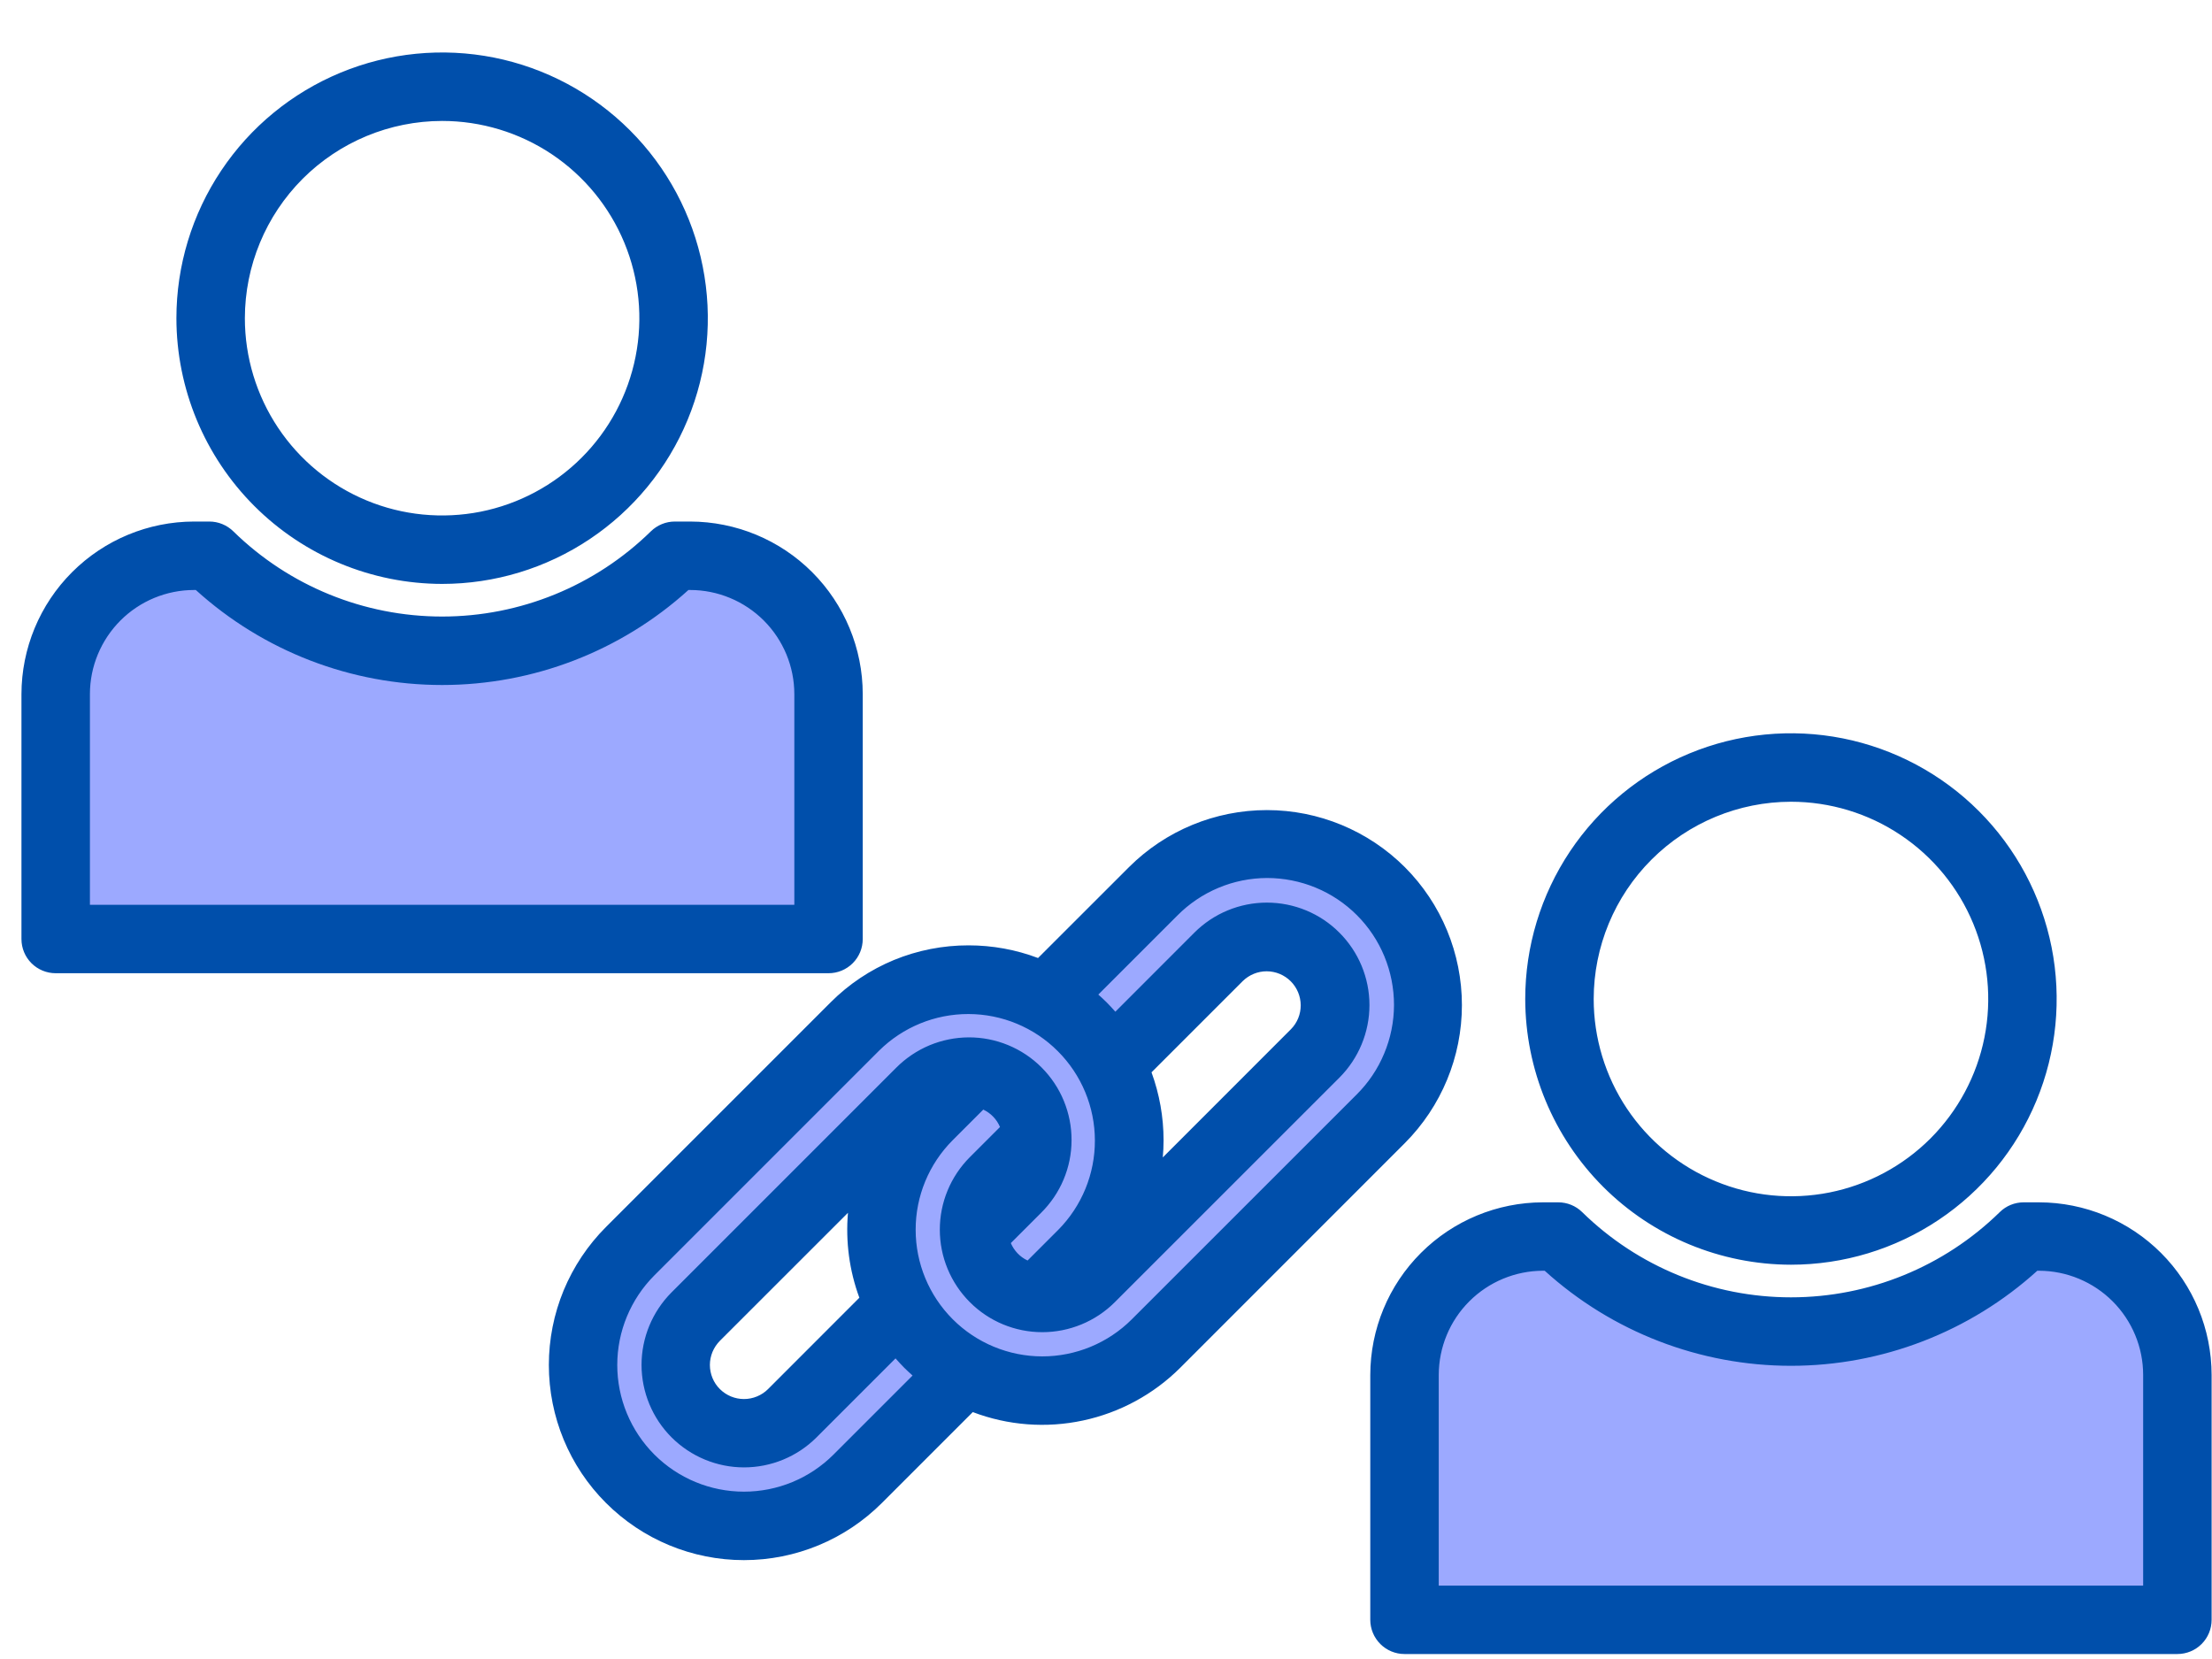 <svg width="40" height="30" viewBox="0 0 40 30" fill="none" xmlns="http://www.w3.org/2000/svg">
<g id="Group 40">
<path id="Vector" d="M25.708 28.982V24.864C25.709 24.282 25.94 23.725 26.351 23.313C26.762 22.902 27.32 22.671 27.901 22.67H28.052L28.14 22.75C29.303 23.804 30.817 24.388 32.386 24.388C33.956 24.388 35.469 23.804 36.632 22.75L36.721 22.67H36.872C37.453 22.671 38.011 22.902 38.422 23.313C38.833 23.725 39.064 24.282 39.065 24.864V28.982H25.708ZM13.453 27.282C12.939 27.282 12.437 27.13 12.009 26.844C11.582 26.558 11.248 26.152 11.052 25.678C10.855 25.203 10.803 24.68 10.903 24.176C11.004 23.672 11.251 23.208 11.614 22.845L15.677 18.782C16.165 18.297 16.826 18.026 17.514 18.027C18.201 18.029 18.86 18.303 19.347 18.789C19.833 19.275 20.107 19.935 20.108 20.622C20.11 21.31 19.838 21.971 19.354 22.459L18.646 23.168L18.449 23.074C18.243 22.977 18.081 22.806 17.994 22.596L17.915 22.405L18.608 21.712C18.898 21.423 19.06 21.03 19.06 20.621C19.06 20.211 18.898 19.818 18.608 19.529C18.319 19.239 17.926 19.076 17.516 19.076C17.107 19.076 16.714 19.239 16.424 19.528L12.361 23.591C12.217 23.735 12.104 23.905 12.026 24.092C11.948 24.28 11.908 24.481 11.908 24.683C11.908 24.886 11.948 25.087 12.026 25.274C12.104 25.462 12.217 25.632 12.361 25.776C12.651 26.065 13.044 26.228 13.453 26.228C13.656 26.228 13.857 26.188 14.044 26.11C14.232 26.032 14.402 25.919 14.545 25.775L16.208 24.112L16.426 24.359C16.468 24.407 16.518 24.462 16.57 24.515C16.609 24.554 16.652 24.594 16.708 24.644L16.952 24.862L15.292 26.521C15.051 26.764 14.764 26.955 14.449 27.086C14.133 27.217 13.795 27.283 13.453 27.282ZM18.847 24.838C18.332 24.837 17.83 24.685 17.403 24.399C16.975 24.113 16.642 23.707 16.446 23.233C16.249 22.758 16.197 22.235 16.297 21.731C16.398 21.227 16.645 20.764 17.008 20.4L17.716 19.692L17.914 19.785C18.119 19.882 18.281 20.051 18.368 20.261L18.448 20.452L17.755 21.147C17.468 21.437 17.307 21.829 17.308 22.237C17.309 22.645 17.471 23.036 17.76 23.325C18.049 23.614 18.44 23.776 18.848 23.777C19.256 23.779 19.648 23.618 19.938 23.331L24.002 19.268C24.29 18.978 24.451 18.586 24.45 18.177C24.449 17.769 24.286 17.377 23.997 17.088C23.708 16.799 23.317 16.637 22.908 16.636C22.499 16.635 22.107 16.796 21.817 17.084L20.154 18.747L19.936 18.499C19.883 18.439 19.837 18.389 19.792 18.344C19.754 18.306 19.71 18.265 19.655 18.215L19.411 17.997L21.071 16.337C21.558 15.85 22.22 15.576 22.909 15.575C23.599 15.575 24.26 15.85 24.748 16.337C25.236 16.825 25.51 17.486 25.51 18.176C25.51 18.865 25.236 19.527 24.748 20.014L20.685 24.077C20.445 24.319 20.158 24.511 19.842 24.641C19.527 24.772 19.188 24.839 18.847 24.838L18.847 24.838ZM1.316 16.671V12.553C1.317 11.971 1.548 11.414 1.96 11.002C2.371 10.591 2.929 10.36 3.51 10.359H3.661L3.749 10.44C4.912 11.494 6.425 12.078 7.995 12.078C9.565 12.078 11.078 11.494 12.241 10.44L12.33 10.359H12.48C13.062 10.36 13.619 10.591 14.03 11.003C14.441 11.414 14.672 11.972 14.673 12.553V16.671H1.316Z" fill="#9CA9FF"/>
<path id="Vector_2" d="M32.386 22.87C33.337 22.87 34.266 22.588 35.056 22.06C35.846 21.532 36.462 20.782 36.825 19.904C37.189 19.026 37.284 18.059 37.099 17.127C36.913 16.195 36.456 15.339 35.784 14.667C35.112 13.995 34.256 13.538 33.324 13.352C32.392 13.167 31.425 13.262 30.547 13.626C29.67 13.989 28.919 14.605 28.391 15.395C27.863 16.186 27.581 17.114 27.581 18.065C27.583 19.339 28.09 20.56 28.99 21.461C29.891 22.362 31.113 22.868 32.386 22.87ZM32.386 14.498C33.092 14.498 33.782 14.707 34.368 15.099C34.955 15.491 35.412 16.048 35.682 16.7C35.952 17.352 36.023 18.069 35.885 18.761C35.747 19.453 35.407 20.088 34.909 20.587C34.41 21.086 33.774 21.426 33.082 21.564C32.39 21.701 31.673 21.631 31.021 21.36C30.369 21.09 29.812 20.633 29.42 20.047C29.028 19.46 28.819 18.77 28.819 18.065C28.82 17.119 29.196 16.212 29.865 15.544C30.534 14.875 31.441 14.499 32.386 14.498ZM36.871 21.742H36.595C36.433 21.742 36.277 21.805 36.162 21.919C35.153 22.907 33.798 23.46 32.386 23.46C30.974 23.46 29.619 22.907 28.611 21.919C28.495 21.805 28.34 21.742 28.178 21.742H27.901C27.074 21.743 26.28 22.072 25.695 22.657C25.109 23.242 24.78 24.036 24.779 24.864V29.291C24.779 29.456 24.845 29.613 24.961 29.729C25.077 29.845 25.234 29.91 25.398 29.91H39.374C39.538 29.91 39.696 29.845 39.812 29.729C39.928 29.613 39.993 29.456 39.993 29.291V24.864C39.992 24.036 39.663 23.242 39.078 22.657C38.492 22.072 37.699 21.743 36.871 21.742V21.742ZM38.755 28.673H26.017V24.864C26.018 24.364 26.216 23.885 26.57 23.532C26.923 23.179 27.402 22.98 27.901 22.979H27.933C29.152 24.085 30.74 24.698 32.387 24.698C34.033 24.698 35.621 24.085 36.841 22.979H36.872C37.371 22.98 37.85 23.179 38.203 23.532C38.556 23.885 38.755 24.364 38.755 24.864V28.673ZM7.995 10.559C8.945 10.559 9.874 10.277 10.664 9.749C11.454 9.221 12.07 8.471 12.434 7.593C12.798 6.715 12.893 5.749 12.707 4.817C12.522 3.885 12.064 3.028 11.392 2.357C10.72 1.685 9.864 1.227 8.932 1.041C8 0.856 7.034 0.951 6.156 1.315C5.278 1.679 4.528 2.294 4 3.085C3.472 3.875 3.19 4.804 3.19 5.754C3.191 7.028 3.698 8.249 4.599 9.15C5.5 10.051 6.721 10.557 7.995 10.559ZM7.995 2.187C8.7 2.187 9.39 2.396 9.977 2.788C10.563 3.18 11.02 3.737 11.29 4.389C11.56 5.041 11.631 5.758 11.493 6.45C11.356 7.142 11.016 7.778 10.517 8.277C10.018 8.775 9.383 9.115 8.691 9.253C7.999 9.39 7.281 9.32 6.63 9.05C5.978 8.78 5.421 8.323 5.029 7.736C4.637 7.149 4.428 6.46 4.428 5.754C4.429 4.808 4.805 3.902 5.473 3.233C6.142 2.564 7.049 2.188 7.995 2.187V2.187ZM15.601 16.981V12.553C15.601 11.725 15.271 10.932 14.686 10.346C14.101 9.761 13.307 9.432 12.479 9.431H12.203C12.041 9.431 11.886 9.495 11.77 9.608C10.762 10.596 9.406 11.149 7.995 11.149C6.583 11.149 5.227 10.596 4.219 9.608C4.103 9.495 3.948 9.431 3.786 9.431H3.51C2.682 9.432 1.889 9.761 1.303 10.347C0.718 10.932 0.389 11.725 0.388 12.553L0.388 16.981C0.388 17.145 0.453 17.302 0.569 17.418C0.685 17.534 0.843 17.599 1.007 17.599H14.983C15.147 17.599 15.304 17.534 15.42 17.418C15.536 17.302 15.601 17.145 15.601 16.981ZM14.364 16.362H1.626V12.553C1.626 12.053 1.825 11.575 2.178 11.221C2.531 10.868 3.01 10.669 3.51 10.669H3.541C4.761 11.775 6.348 12.387 7.995 12.387C9.641 12.387 11.229 11.775 12.449 10.669H12.48C12.979 10.669 13.458 10.868 13.812 11.221C14.165 11.575 14.364 12.053 14.364 12.553L14.364 16.362ZM25.404 15.681C24.742 15.02 23.845 14.649 22.91 14.649C21.974 14.649 21.077 15.02 20.415 15.681L18.771 17.324C18.37 17.172 17.945 17.095 17.516 17.095C17.053 17.094 16.593 17.184 16.165 17.36C15.737 17.537 15.348 17.797 15.021 18.125L10.958 22.188C10.63 22.516 10.371 22.905 10.193 23.333C10.016 23.761 9.925 24.22 9.925 24.683C9.925 25.619 10.296 26.517 10.958 27.178C11.62 27.84 12.517 28.212 13.453 28.212C14.389 28.212 15.286 27.84 15.948 27.178L17.591 25.535C18.227 25.777 18.919 25.83 19.585 25.687C20.25 25.545 20.86 25.214 21.342 24.734L25.404 20.671C26.065 20.008 26.436 19.111 26.436 18.176C26.436 17.24 26.065 16.343 25.404 15.681H25.404ZM20.823 19.391L22.474 17.74C22.59 17.627 22.746 17.563 22.908 17.564C23.07 17.565 23.226 17.63 23.341 17.745C23.455 17.859 23.52 18.015 23.521 18.177C23.522 18.339 23.459 18.495 23.345 18.611L21.027 20.93C21.036 20.827 21.041 20.724 21.041 20.62C21.041 20.201 20.967 19.785 20.823 19.391ZM15.073 26.303C14.643 26.733 14.061 26.974 13.453 26.974C12.846 26.974 12.263 26.733 11.833 26.303C11.404 25.873 11.162 25.291 11.162 24.683C11.162 24.076 11.404 23.493 11.833 23.063L15.896 19C16.326 18.574 16.908 18.335 17.514 18.337C18.119 18.338 18.7 18.579 19.128 19.008C19.557 19.436 19.798 20.017 19.799 20.622C19.801 21.228 19.562 21.81 19.136 22.24L18.582 22.794C18.445 22.73 18.338 22.617 18.279 22.479L18.827 21.931C19 21.759 19.139 21.555 19.233 21.33C19.328 21.104 19.377 20.863 19.377 20.618C19.378 20.374 19.33 20.132 19.237 19.906C19.144 19.68 19.007 19.475 18.834 19.302C18.662 19.129 18.456 18.992 18.23 18.899C18.005 18.806 17.762 18.758 17.518 18.759C17.274 18.76 17.032 18.809 16.807 18.903C16.581 18.998 16.377 19.136 16.205 19.309L12.142 23.372C11.796 23.72 11.601 24.191 11.601 24.683C11.602 25.174 11.797 25.645 12.144 25.992C12.492 26.339 12.963 26.535 13.454 26.535C13.945 26.535 14.416 26.341 14.764 25.994L16.194 24.564C16.245 24.622 16.297 24.678 16.352 24.734C16.401 24.782 16.451 24.829 16.502 24.874L15.073 26.303ZM15.54 23.467L13.889 25.119C13.832 25.176 13.764 25.221 13.689 25.252C13.614 25.283 13.534 25.299 13.453 25.299C13.372 25.299 13.292 25.283 13.217 25.252C13.143 25.221 13.075 25.176 13.018 25.119C12.96 25.062 12.915 24.994 12.884 24.919C12.853 24.844 12.837 24.764 12.837 24.683C12.837 24.602 12.853 24.522 12.884 24.447C12.915 24.373 12.96 24.305 13.017 24.247L15.334 21.931C15.289 22.452 15.359 22.977 15.54 23.467ZM24.529 19.796L20.466 23.858C20.037 24.287 19.454 24.528 18.847 24.528C18.24 24.527 17.658 24.286 17.229 23.857C16.799 23.427 16.558 22.845 16.558 22.238C16.557 21.631 16.798 21.049 17.227 20.619L17.781 20.065C17.917 20.129 18.025 20.241 18.083 20.38L17.536 20.927C17.189 21.275 16.994 21.747 16.995 22.238C16.995 22.729 17.191 23.2 17.538 23.547C17.885 23.895 18.356 24.09 18.847 24.09C19.338 24.09 19.81 23.896 20.158 23.549L24.221 19.487C24.568 19.139 24.764 18.667 24.764 18.175C24.764 17.684 24.568 17.212 24.22 16.865C24.048 16.692 23.844 16.556 23.619 16.463C23.394 16.37 23.153 16.322 22.909 16.322C22.418 16.322 21.946 16.517 21.598 16.865L20.169 18.295C20.118 18.237 20.066 18.18 20.011 18.125C19.962 18.077 19.912 18.03 19.861 17.985L21.29 16.556C21.502 16.342 21.755 16.171 22.033 16.055C22.311 15.938 22.61 15.878 22.912 15.877C23.213 15.877 23.512 15.936 23.791 16.051C24.07 16.166 24.323 16.335 24.537 16.549C24.75 16.762 24.919 17.015 25.034 17.294C25.149 17.573 25.208 17.872 25.208 18.174C25.207 18.475 25.147 18.774 25.03 19.052C24.914 19.331 24.744 19.583 24.529 19.796Z" fill="#004FAB"/>
</g>
</svg>
